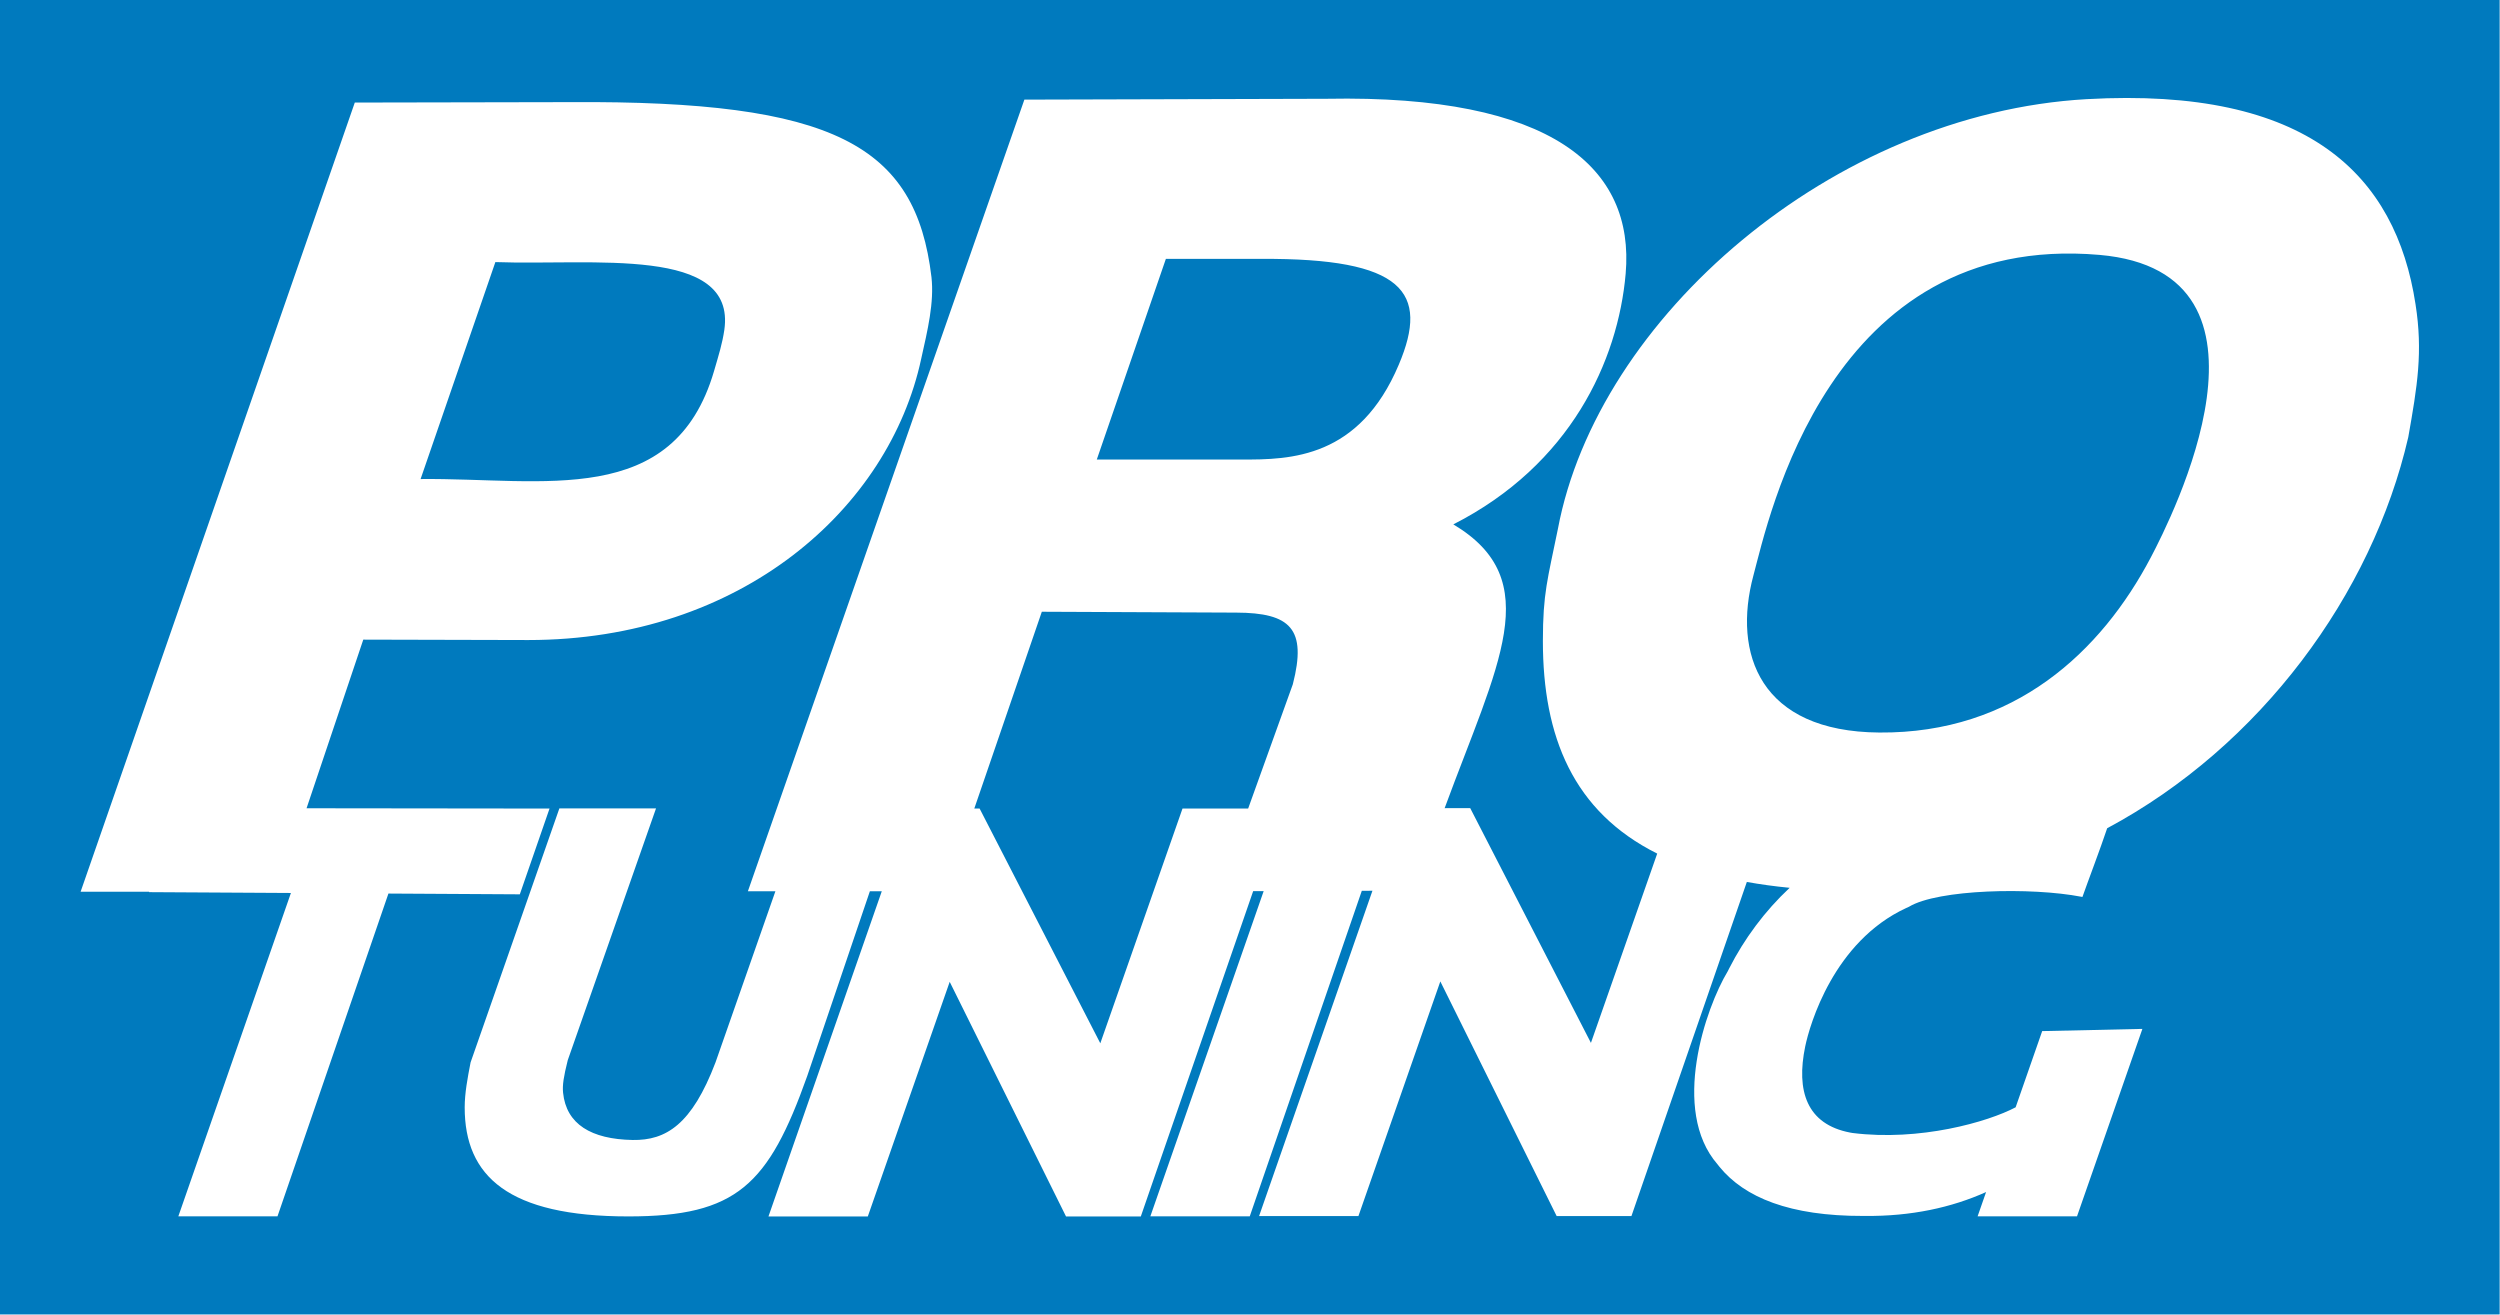 <?xml version="1.0" encoding="UTF-8" standalone="no"?>
<svg xmlns="http://www.w3.org/2000/svg" xmlns:xlink="http://www.w3.org/1999/xlink" xmlns:serif="http://www.serif.com/" width="100%" height="100%" viewBox="0 0 1745 918" version="1.1" xml:space="preserve" style="fill-rule:evenodd;clip-rule:evenodd;stroke-linejoin:round;stroke-miterlimit:2;">
    <g transform="matrix(1,0,0,1,-885.794,-1945.36)">
        <g transform="matrix(1.067,0,0,1,-206.346,1159.68)">
            <path d="M2658.76,785.677L2658.76,1703.18L1023.53,1703.18L1023.53,785.677L2658.76,785.677ZM1121.14,1408.12L1121.05,1408.4L1213.87,1408.98L1140.22,1634.68L1205.08,1634.7L1277.66,1409.38L1363.61,1409.92L1383.05,1350.05L1224.1,1349.85L1261.21,1232.14L1369.13,1232.43C1508.66,1232.43 1605.16,1140.45 1626.17,1036.2C1630.38,1016.09 1634.75,996.862 1632.9,979.116C1622.64,886.839 1569.18,855.785 1396.54,856.968L1255.66,857.263L1076.29,1408.12L1121.14,1408.12ZM1298.7,1120.05L1347.62,968.617C1410.99,971.131 1505.3,956.934 1497.4,1015.94C1496.06,1025.55 1493.87,1032.94 1490.68,1044.63C1464.28,1141.05 1379.05,1119.16 1298.7,1120.05ZM1592.61,1407.77L1600.4,1407.77L1526.26,1634.79L1591.25,1634.79L1644.83,1470.99L1720.93,1634.79L1769.84,1634.79L1843.35,1407.69L1850.22,1407.67L1776.09,1634.67L1841.12,1634.67L1914.42,1407.45L1921.37,1407.43L1847.21,1634.5L1912.2,1634.5L1965.78,1470.71L2041.88,1634.5L2090.8,1634.5L2166.29,1401.28C2175.1,1402.98 2184.43,1404.35 2194.31,1405.37C2177.9,1421.75 2164.66,1440.91 2154.77,1461.57C2154.45,1462.25 2154.2,1462.92 2153.81,1463.61C2139.4,1489.06 2116.26,1560.53 2147.12,1598.39C2147.57,1598.94 2147.94,1599.52 2148.37,1600.08C2164.77,1621.56 2194.39,1634.53 2242.4,1634.41C2242.78,1634.41 2243.17,1634.39 2243.55,1634.41C2273.83,1634.71 2300.16,1628.57 2322.8,1617.73L2317.25,1634.69L2382.28,1634.69L2425.05,1503.85L2359.5,1505.39L2342.13,1558.57C2323.99,1568.83 2279.31,1582.42 2235.39,1576.5C2234.89,1576.44 2234.38,1576.32 2233.89,1576.22C2205.41,1570.43 2198.45,1547.09 2204.48,1516.08C2207.45,1500.86 2223.1,1442.92 2270.5,1419.5C2271.11,1419.19 2271.78,1418.98 2272.37,1418.59C2291.28,1406.38 2352.49,1404.87 2385.14,1411.62C2385.38,1411.66 2385.83,1411.76 2385.83,1411.76C2388.64,1403.08 2397.76,1377.5 2402.01,1363.8C2502.3,1306.54 2575.28,1200.53 2598.98,1090.84C2604.91,1055.05 2608.63,1031.38 2603.73,998.072C2590.81,907.93 2533.52,846.13 2388.51,854.896C2222.56,864.977 2068.64,1007.42 2042.67,1154.98C2035.99,1190.05 2032.87,1199.54 2032.87,1233.14C2032.87,1299.76 2052.64,1352.14 2107.66,1381.49L2064.3,1513.61L1985.33,1349.75L1968.6,1349.78C2003.19,1249.47 2035.49,1190.66 1974.28,1151.7C2050.9,1110.11 2082.04,1037.58 2087.02,976.743C2093.01,902.733 2039.06,851.667 1891.52,854.627L1693.68,855.219L1512.81,1407.77L1530.81,1407.77L1491.63,1527.22C1476.16,1570.64 1459.25,1581.77 1437.42,1581.39C1410.27,1580.86 1394,1570.33 1391.91,1548.43C1391.42,1543.13 1392.23,1537.37 1394.97,1525.7L1452.72,1349.92L1389.49,1349.92L1331.41,1527.22C1329.4,1538.21 1327.55,1548.81 1327.55,1558.66C1327.55,1606.78 1356.14,1634.74 1434.6,1634.74C1505.48,1634.74 1526.26,1612.84 1551.64,1536.69L1592.61,1407.77ZM1741.06,1106.41L1786.24,966.381L1848.53,966.381C1941.67,965.789 1958.78,989.472 1938.6,1040.24C1912.87,1105.22 1868.27,1106.7 1835.37,1106.41L1741.06,1106.41ZM2252.99,1296.99C2174.92,1296.4 2156.81,1242.06 2170.61,1187.27C2180.56,1147.97 2219.74,947.23 2396.97,963.593C2526.1,975.573 2443.72,1147.97 2430.66,1174.56C2398.15,1240.6 2341.3,1297.72 2252.99,1296.99ZM1840.07,1350.02L1797.13,1350.02L1743.35,1513.9L1664.38,1350.02L1660.92,1350.03L1705.09,1212.68L1832.3,1213.28C1867.68,1213.42 1878.65,1224.53 1869.29,1263.31L1840.07,1350.02Z" style="fill:rgb(0,122,190);"></path>
        </g>
    </g>
</svg>

